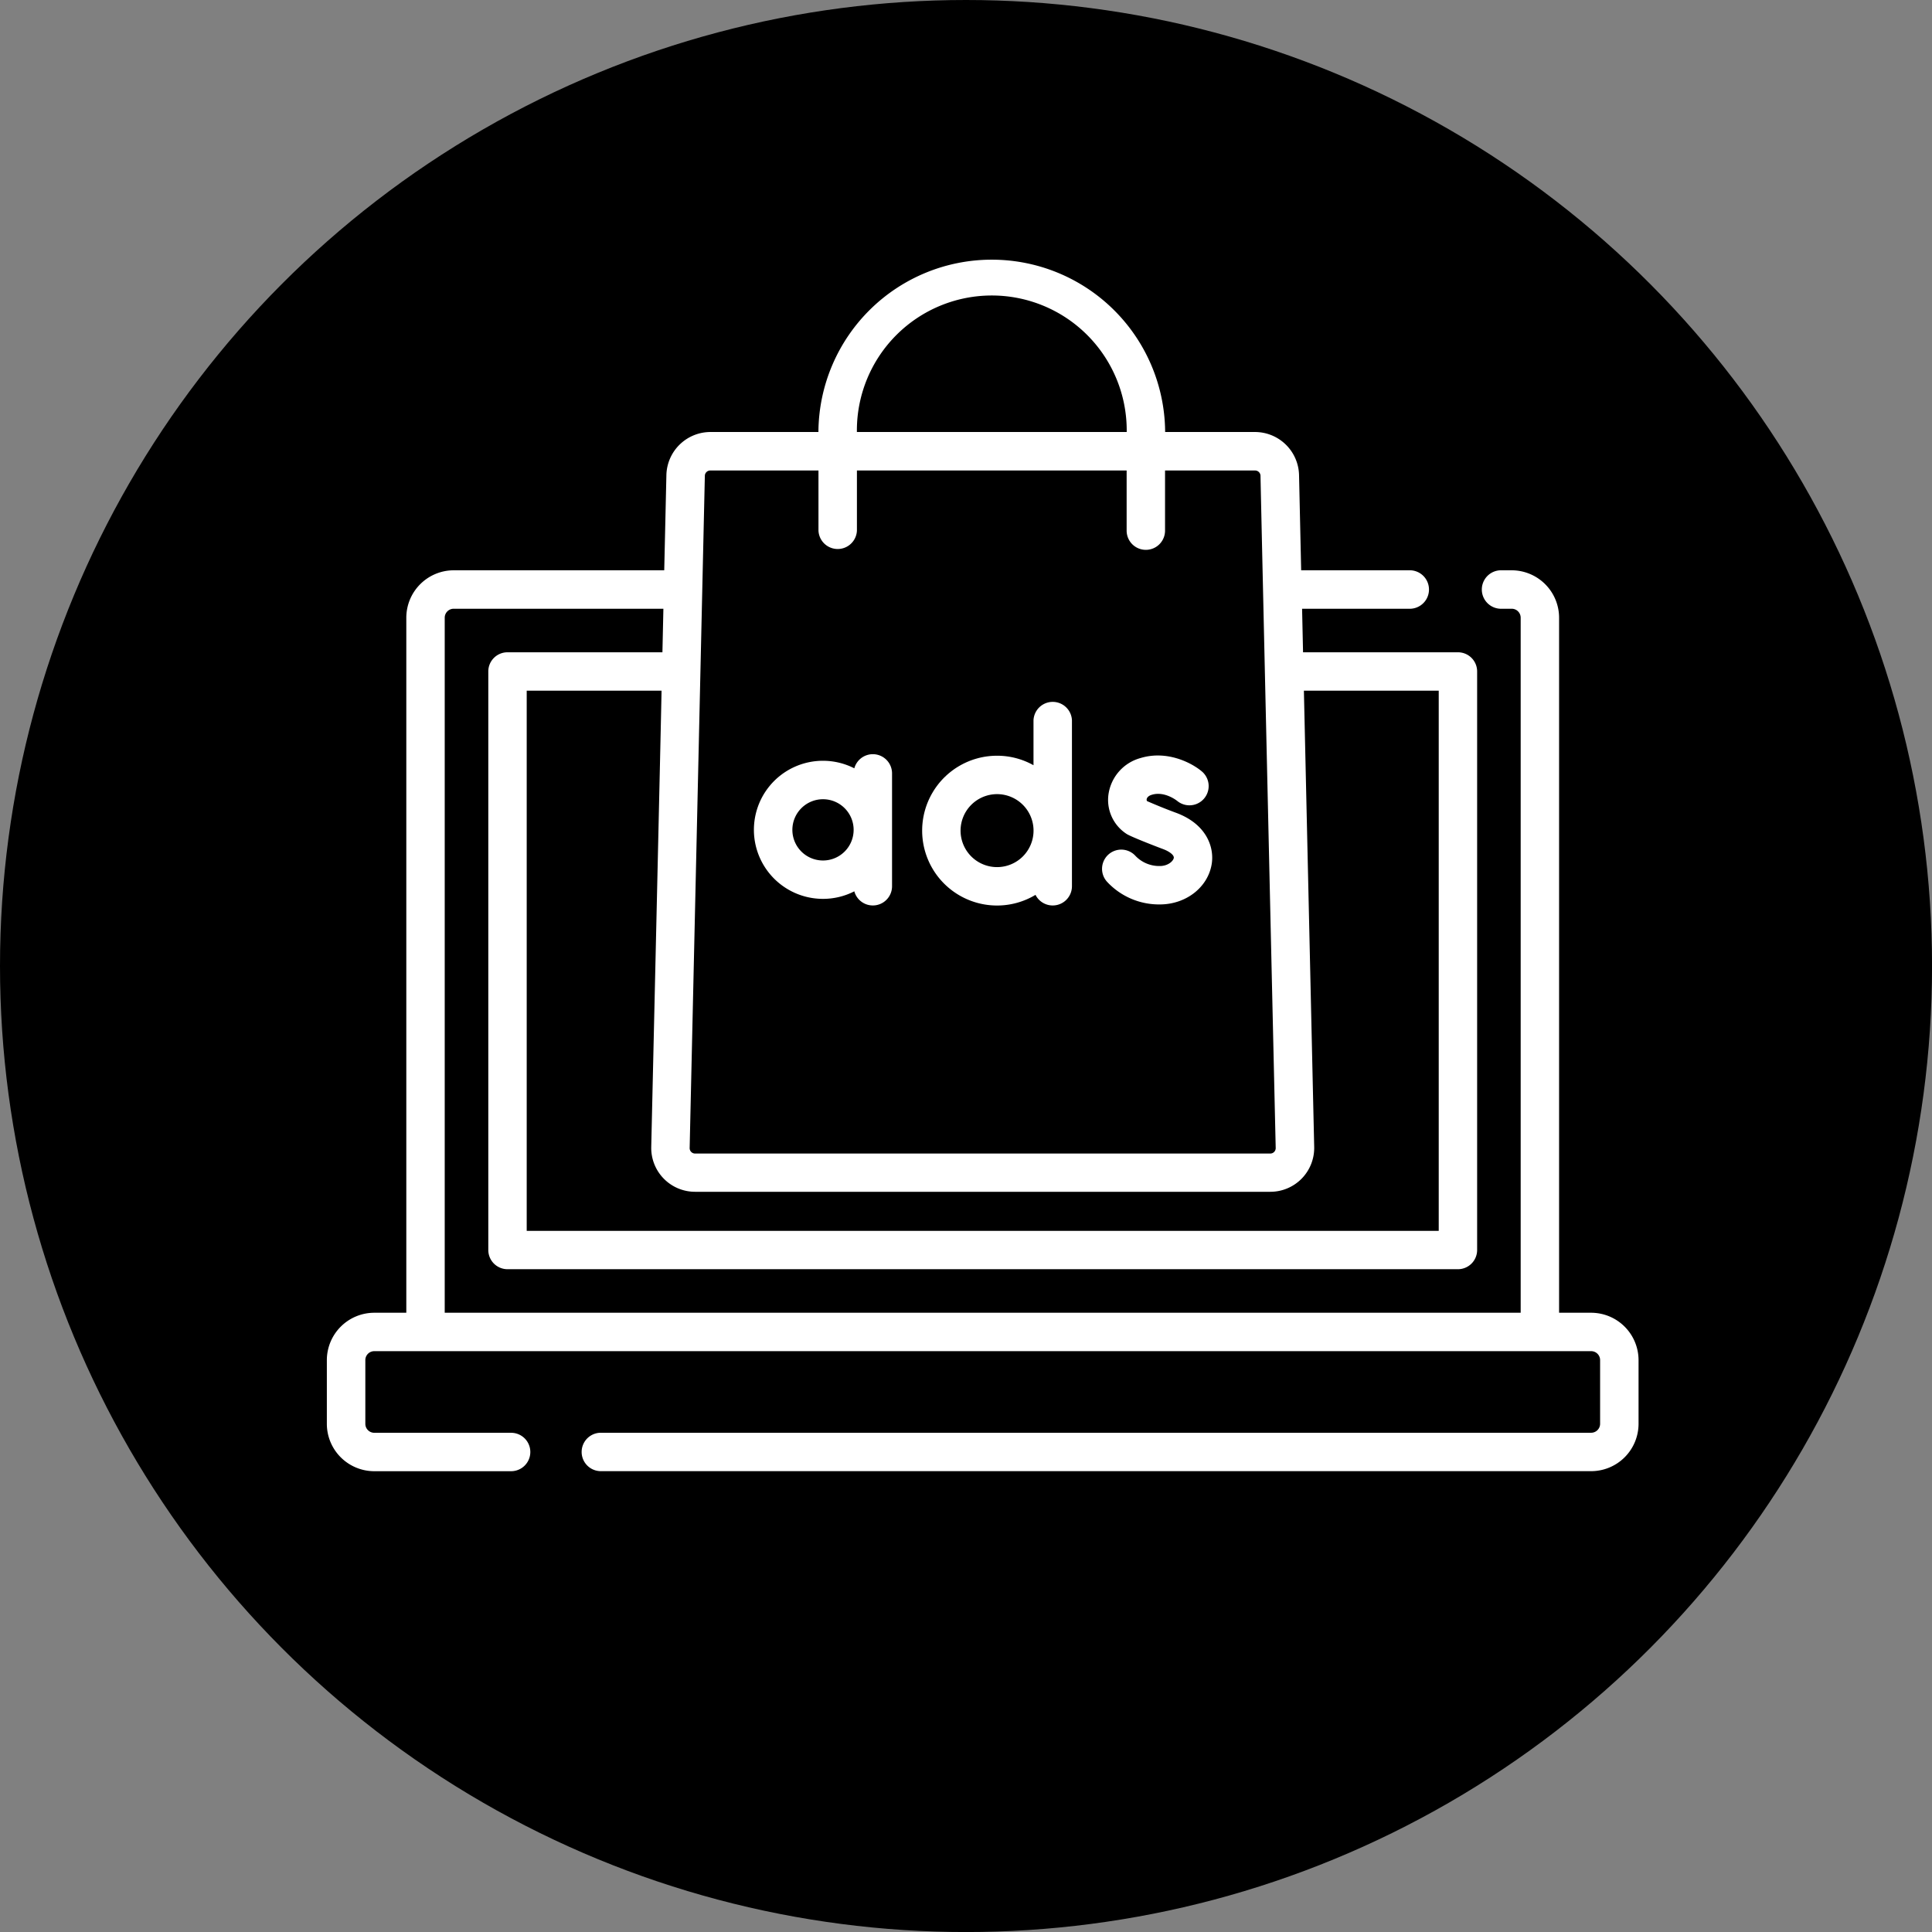 <svg xmlns="http://www.w3.org/2000/svg" viewBox="0 0 481.87 481.87"><rect x="0" y="0" width="481.87" height="481.87" fill="#808080" stroke="none"/><defs><style>.cls-1{fill:#fff;}</style></defs><title>Recurso 22789</title><g id="Capa_2" data-name="Capa 2"><g id="Capa_1-2" data-name="Capa 1"><circle cx="240.94" cy="240.94" r="240.94"></circle><path class="cls-1" d="M396.86,327.42h-8V154.06a11.84,11.84,0,0,0-11.82-11.82h-2.87a4.8,4.8,0,0,0,0,9.59h2.87a2.24,2.24,0,0,1,2.24,2.23V327.42H110.92V154.06a2.24,2.24,0,0,1,2.24-2.23h52.3l-.24,10.86H126.58a4.78,4.78,0,0,0-4.79,4.79V311.77a4.79,4.79,0,0,0,4.79,4.79H363.63a4.79,4.79,0,0,0,4.79-4.79V167.48a4.78,4.78,0,0,0-4.79-4.79H325l-.24-10.86h27.07a4.8,4.8,0,0,0,0-9.59H324.53L324,118.43a11,11,0,0,0-10.92-10.68H290.6v-.4a43.24,43.24,0,0,0-86.47,0v.4h-27a11,11,0,0,0-10.92,10.68l-.54,23.81H113.16a11.84,11.84,0,0,0-11.82,11.82V327.42h-8a11.84,11.84,0,0,0-11.82,11.82v15.88a11.83,11.83,0,0,0,11.82,11.82h34.14a4.79,4.79,0,1,0,0-9.58H93.35a2.24,2.24,0,0,1-2.23-2.24V339.24A2.23,2.23,0,0,1,93.35,337H396.86a2.23,2.23,0,0,1,2.23,2.23v15.88a2.24,2.24,0,0,1-2.23,2.24h-247a4.79,4.79,0,1,0,0,9.58h247a11.83,11.83,0,0,0,11.82-11.82V339.24a11.84,11.84,0,0,0-11.82-11.82ZM325.21,172.27h33.63V307H131.37V172.27H165c0,1.95-2.54,112.49-2.57,113.82v0h0a10.93,10.93,0,0,0,10.92,11.16H316.86a10.94,10.94,0,0,0,10.92-11.17ZM213.72,107.35a33.65,33.65,0,1,1,67.3,0v.4h-67.3Zm-36.58,10h27v15a4.8,4.8,0,0,0,9.59,0v-15H281v15a4.79,4.79,0,0,0,9.58,0v-15h22.47a1.35,1.35,0,0,1,1.34,1.3c0,1.56,3.72,164.59,3.79,167.7a1.35,1.35,0,0,1-1.34,1.36H173.35a1.35,1.35,0,0,1-1.34-1.37c.42-18.61,3.34-147.66,3.79-167.69a1.35,1.35,0,0,1,1.34-1.3Z"></path><path class="cls-1" d="M289.27,216a8.21,8.21,0,0,1-6.06-2.52,4.79,4.79,0,1,0-7.1,6.44,17.69,17.69,0,0,0,13.16,5.66c6.46,0,11.9-4.17,12.92-9.92.75-4.18-1.13-10.08-8.87-12.94-3.14-1.15-6.07-2.41-7.22-2.91-.29-.37-.06-1.21,1.15-1.57,3.16-1,6.22,1.41,6.35,1.51a4.79,4.79,0,0,0,6.13-7.37c-2.57-2.16-8.68-5.3-15.24-3.32a11,11,0,0,0-8,8.93A10.09,10.09,0,0,0,281,208c1.07.7,7.54,3.2,9,3.74,1.75.64,2.88,1.57,2.76,2.25C292.61,214.79,291.31,216,289.27,216Z"></path><path class="cls-1" d="M205.27,224.19a17.11,17.11,0,0,0,7.81-1.88,4.79,4.79,0,0,0,9.41-1.26V192.89a4.79,4.79,0,0,0-9.41-1.26,17.22,17.22,0,1,0-7.81,32.56Zm0-24.85a7.64,7.64,0,1,1-7.64,7.63A7.64,7.64,0,0,1,205.27,199.34Z"></path><path class="cls-1" d="M248.68,225.85a18.61,18.61,0,0,0,9.59-2.66,4.8,4.8,0,0,0,9.09-2.13V179.64a4.8,4.8,0,0,0-9.59,0v11.22a18.51,18.51,0,0,0-9.09-2.37,18.68,18.68,0,0,0,0,37.36Zm0-27.78a9.1,9.1,0,1,1-9.1,9.1,9.11,9.11,0,0,1,9.1-9.1Z"></path></g></g></svg>